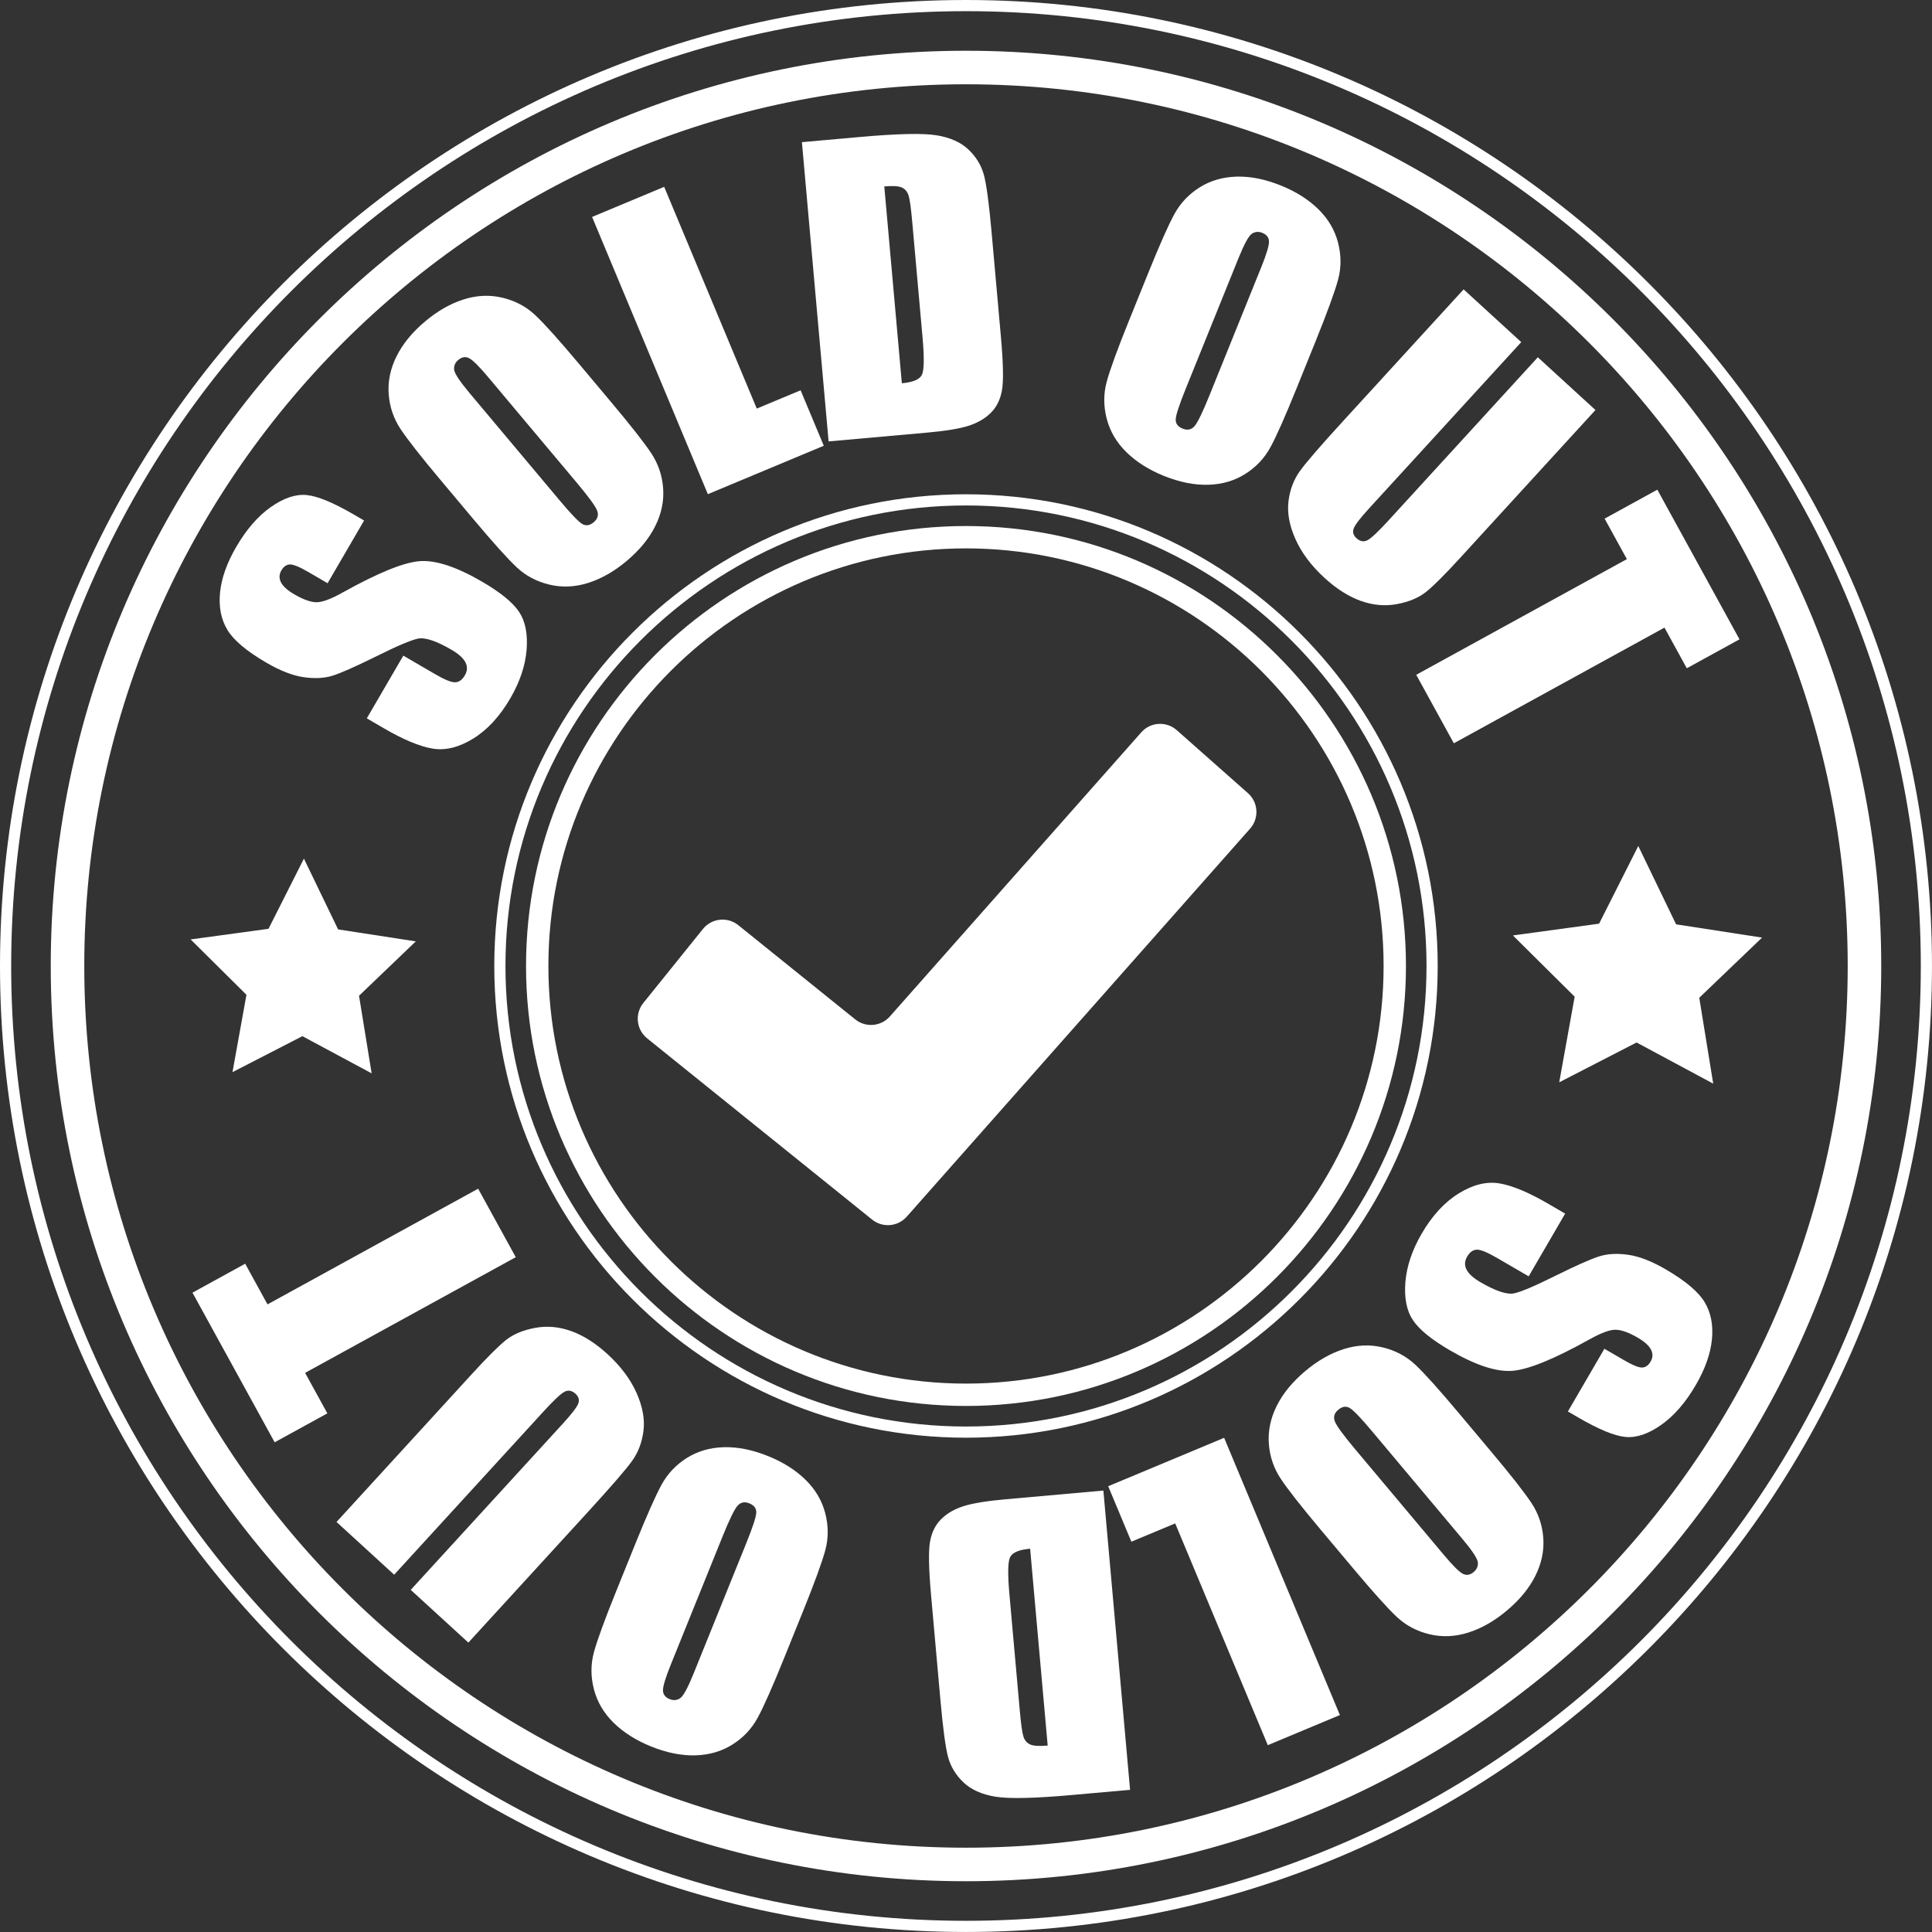 <?xml version="1.0" encoding="UTF-8" standalone="no"?><svg xmlns="http://www.w3.org/2000/svg" xmlns:xlink="http://www.w3.org/1999/xlink" fill="#000000" height="3750.9" preserveAspectRatio="xMidYMid meet" version="1" viewBox="0.0 0.0 3750.9 3750.9" width="3750.9" zoomAndPan="magnify"><rect x="0.0" y="0.0" width="3750.9" height="3750.9" fill="#333333" stroke="none"/><defs><clipPath id="a"><path d="M 0 0 L 3750.859 0 L 3750.859 3750.859 L 0 3750.859 Z M 0 0"/></clipPath></defs><g><g clip-path="url(#a)" id="change1_1"><path d="M 1875.43 21.703 C 853.285 21.703 21.703 853.289 21.703 1875.43 C 21.703 2897.582 853.285 3729.16 1875.43 3729.16 C 2897.574 3729.16 3729.16 2897.582 3729.16 1875.43 C 3729.16 853.289 2897.574 21.703 1875.43 21.703 Z M 1875.43 3750.859 C 841.312 3750.859 0 2909.551 0 1875.43 C 0 841.32 841.312 0 1875.43 0 C 2909.539 0 3750.859 841.32 3750.859 1875.43 C 3750.859 2909.551 2909.539 3750.859 1875.43 3750.859" fill="#ffffff"/></g><g id="change1_2"><path d="M 1875.43 163.633 C 931.539 163.633 163.629 931.543 163.629 1875.43 C 163.629 2819.32 931.539 3587.238 1875.43 3587.238 C 2819.316 3587.238 3587.25 2819.32 3587.25 1875.43 C 3587.25 931.543 2819.316 163.633 1875.43 163.633 Z M 1875.43 3652.34 C 895.641 3652.34 98.523 2855.219 98.523 1875.43 C 98.523 895.648 895.641 98.52 1875.43 98.52 C 2855.211 98.52 3652.34 895.648 3652.34 1875.43 C 3652.34 2855.219 2855.211 3652.34 1875.43 3652.34" fill="#ffffff"/></g><g id="change1_3"><path d="M 1693.223 2367.797 L 1256.363 2015.895 C 1235.379 1998.977 1232.07 1968.258 1248.973 1947.273 L 1364.73 1803.562 C 1381.641 1782.578 1412.363 1779.277 1433.352 1796.184 L 1660.434 1979.117 C 1680.727 1995.48 1710.305 1992.992 1727.586 1973.461 L 2215.758 1421.797 C 2233.605 1401.625 2264.461 1399.734 2284.633 1417.582 L 2422.84 1539.875 C 2443.012 1557.738 2444.902 1588.578 2427.039 1608.75 L 1760.375 2362.141 C 1743.094 2381.656 1713.516 2384.156 1693.223 2367.797" fill="#ffffff"/></g><g id="change1_4"><path d="M 1875.426 981.328 C 1382.43 981.328 981.332 1382.43 981.332 1875.434 C 981.332 2368.438 1382.43 2769.527 1875.426 2769.527 C 2368.449 2769.527 2769.531 2368.438 2769.531 1875.434 C 2769.531 1382.43 2368.449 981.328 1875.426 981.328 Z M 1875.426 2791.238 C 1370.461 2791.238 959.629 2380.406 959.629 1875.434 C 959.629 1370.461 1370.461 959.633 1875.426 959.633 C 2380.418 959.633 2791.246 1370.461 2791.246 1875.434 C 2791.246 2380.406 2380.418 2791.238 1875.426 2791.238" fill="#ffffff"/></g><g id="change1_5"><path d="M 1875.43 1064.668 C 1428.383 1064.668 1064.672 1428.375 1064.672 1875.43 C 1064.672 2322.488 1428.383 2686.199 1875.43 2686.199 C 2322.5 2686.199 2686.207 2322.488 2686.207 1875.43 C 2686.207 1428.375 2322.5 1064.668 1875.43 1064.668 Z M 1875.43 2729.609 C 1404.441 2729.609 1021.27 2346.418 1021.27 1875.43 C 1021.27 1404.43 1404.441 1021.262 1875.43 1021.262 C 2346.43 1021.262 2729.613 1404.43 2729.613 1875.43 C 2729.613 2346.418 2346.43 2729.609 1875.43 2729.609" fill="#ffffff"/></g><g id="change1_6"><path d="M 706.863 1010.559 L 636.004 1132.316 L 598.641 1110.547 C 581.199 1100.41 569.195 1095.512 562.602 1095.852 C 556.012 1096.16 550.609 1099.98 546.379 1107.242 C 541.781 1115.121 541.539 1122.965 545.617 1130.758 C 549.707 1138.566 558.293 1146.258 571.379 1153.879 C 588.195 1163.676 602.191 1168.781 613.359 1169.191 C 624.402 1169.809 641.863 1163.438 665.738 1150.078 C 734.34 1111.902 784.152 1091.691 815.188 1089.445 C 846.215 1087.238 886.438 1100.496 935.84 1129.25 C 971.75 1150.164 995.773 1169.773 1007.898 1188.082 C 1020.027 1206.391 1024.84 1230.953 1022.348 1261.73 C 1019.848 1292.508 1009.285 1323.902 990.695 1355.859 C 970.277 1390.938 946.191 1417.023 918.48 1434.082 C 890.75 1451.156 864.379 1457.562 839.359 1453.281 C 814.344 1449 782.941 1435.863 745.16 1413.871 L 712.148 1394.652 L 783.02 1272.898 L 844.359 1308.605 C 863.254 1319.621 876.395 1324.965 883.777 1324.672 C 891.176 1324.398 897.406 1319.91 902.48 1311.191 C 907.555 1302.457 907.906 1293.98 903.531 1285.742 C 899.152 1277.488 890.234 1269.453 876.734 1261.594 C 847.055 1244.312 825.289 1237.066 811.438 1239.84 C 797.473 1242.84 770.312 1254.398 729.965 1274.539 C 689.402 1294.562 661.168 1307.031 645.242 1311.945 C 629.328 1316.844 610.73 1317.77 589.453 1314.688 C 568.176 1311.621 544.145 1302.27 517.367 1286.703 C 478.766 1264.23 453.41 1242.871 441.285 1222.609 C 429.172 1202.367 424.492 1178.305 427.223 1150.438 C 429.969 1122.57 440.406 1093.078 458.527 1061.941 C 478.34 1027.891 500.73 1002.082 525.684 984.508 C 550.641 966.953 573.742 959.125 594.984 961.078 C 616.223 963.016 646.875 975.652 686.941 998.965 L 706.863 1010.559" fill="#ffffff"/></g><g id="change1_7"><path d="M 948.141 732.621 C 930.688 711.832 918.387 699.508 911.223 695.645 C 904.059 691.785 896.887 692.855 889.715 698.863 C 883.641 703.973 880.961 710.215 881.68 717.605 C 882.402 724.996 892.402 740.188 911.711 763.18 L 1086.797 971.828 C 1108.559 997.766 1123.047 1012.898 1130.258 1017.191 C 1137.469 1021.48 1144.938 1020.387 1152.668 1013.914 C 1160.578 1007.262 1162.707 999.52 1159.047 990.688 C 1155.387 981.852 1142.516 964.262 1120.438 937.953 Z M 1187.539 781.941 C 1225.207 826.832 1250.816 859.52 1264.367 879.957 C 1277.918 900.414 1285.629 923.035 1287.457 947.82 C 1289.289 972.629 1284.219 997.121 1272.207 1021.305 C 1260.207 1045.469 1241.605 1068.148 1216.398 1089.289 C 1192.477 1109.375 1167.719 1123.473 1142.117 1131.645 C 1116.516 1139.797 1091.348 1140.93 1066.637 1135.02 C 1041.93 1129.109 1020.75 1117.879 1003.098 1101.32 C 985.453 1084.781 957.328 1053.5 918.727 1007.496 L 854.578 931.07 C 816.906 886.176 791.293 853.492 777.73 833.055 C 764.18 812.617 756.484 789.996 754.641 765.188 C 752.805 740.383 757.883 715.887 769.891 691.727 C 781.895 667.543 800.492 644.863 825.699 623.723 C 849.617 603.656 874.391 589.535 899.992 581.367 C 925.59 573.215 950.758 572.082 975.469 577.992 C 1000.18 583.902 1021.359 595.133 1039.016 611.691 C 1056.66 628.227 1084.777 659.508 1123.387 705.492 L 1187.539 781.941" fill="#ffffff"/></g><g id="change1_8"><path d="M 1289.48 362.711 L 1469.25 793.254 L 1554.363 757.711 L 1599.332 865.422 L 1374.262 959.418 L 1149.52 421.16 L 1289.48 362.711" fill="#ffffff"/></g><g id="change1_9"><path d="M 1716.824 361.934 L 1750.902 744.113 C 1772.672 742.164 1785.684 736.594 1789.93 727.422 C 1794.184 718.23 1794.574 694.277 1791.113 655.516 L 1770.973 429.789 C 1768.633 403.477 1766.281 386.68 1763.953 379.414 C 1761.621 372.152 1757.293 367.055 1751.012 364.117 C 1744.723 361.184 1733.324 360.453 1716.824 361.934 Z M 1556.871 275.992 L 1669.902 265.922 C 1742.871 259.406 1792.523 258.355 1818.832 262.75 C 1845.152 267.164 1865.684 276.418 1880.441 290.539 C 1895.211 304.66 1905.102 320.965 1910.152 339.434 C 1915.152 357.926 1920.113 394.672 1925.023 449.695 L 1943.164 653.16 C 1947.832 705.332 1948.512 740.387 1945.16 758.426 C 1941.812 776.445 1934.484 790.953 1923.164 801.988 C 1911.883 813 1897.414 821.27 1879.82 826.844 C 1862.234 832.371 1835.371 836.762 1799.242 839.977 L 1608.703 856.988 L 1556.871 275.992" fill="#ffffff"/></g><g id="change1_10"><path d="M 2448.379 519.508 C 2458.543 494.348 2463.668 477.703 2463.707 469.57 C 2463.75 461.414 2459.441 455.598 2450.762 452.086 C 2443.422 449.117 2436.625 449.68 2430.457 453.781 C 2424.27 457.879 2415.547 473.855 2404.297 501.691 L 2302.246 754.227 C 2289.551 785.613 2283.004 805.523 2282.609 813.91 C 2282.191 822.273 2286.664 828.359 2296.012 832.145 C 2305.57 836.012 2313.414 834.258 2319.52 826.875 C 2325.605 819.492 2335.078 799.875 2347.961 768.027 Z M 2517.203 754.039 C 2495.242 808.387 2478.41 846.344 2466.719 867.902 C 2455.031 889.465 2438.676 906.883 2417.617 920.145 C 2396.602 933.402 2372.594 940.406 2345.617 941.16 C 2318.621 941.914 2289.887 936.121 2259.355 923.801 C 2230.41 912.113 2206.34 896.867 2187.102 878.09 C 2167.863 859.309 2155.066 837.625 2148.688 813.031 C 2142.309 788.418 2142.289 764.453 2148.625 741.113 C 2154.941 717.754 2169.348 678.25 2191.848 622.562 L 2229.242 530.047 C 2251.199 475.715 2268.031 437.762 2279.723 416.18 C 2291.391 394.621 2307.785 377.199 2328.805 363.941 C 2349.84 350.684 2373.828 343.676 2400.848 342.926 C 2427.824 342.172 2456.578 347.965 2487.066 360.281 C 2516.031 371.992 2540.121 387.238 2559.34 405.996 C 2578.559 424.773 2591.379 446.48 2597.754 471.074 C 2604.113 495.668 2604.156 519.633 2597.816 542.992 C 2591.48 566.328 2577.074 605.852 2554.594 661.523 L 2517.203 754.039" fill="#ffffff"/></g><g id="change1_11"><path d="M 3097.504 796.023 L 2834.359 1083.625 C 2804.523 1116.219 2782.492 1138.152 2768.289 1149.402 C 2754.082 1160.668 2735.379 1168.457 2712.215 1172.82 C 2689.012 1177.145 2665.594 1175.09 2641.918 1166.617 C 2618.285 1158.145 2594.828 1143.297 2571.605 1122.051 C 2545.934 1098.551 2527.133 1073.527 2515.238 1047.039 C 2503.363 1020.527 2498.805 995.992 2501.523 973.438 C 2504.262 950.879 2511.676 931.195 2523.77 914.43 C 2535.859 897.66 2564.129 864.988 2608.543 816.449 L 2841.539 561.812 L 2953.43 664.215 L 2658.176 986.875 C 2641 1005.66 2631.043 1018.609 2628.281 1025.691 C 2625.543 1032.773 2627.266 1039.172 2633.469 1044.828 C 2640.551 1051.324 2647.75 1052.613 2655.066 1048.719 C 2662.363 1044.828 2675.844 1032.168 2695.469 1010.727 L 2985.613 693.641 L 3097.504 796.023" fill="#ffffff"/></g><g id="change1_12"><path d="M 3377.164 1241.234 L 3274.836 1297.422 L 3231.512 1218.484 L 2822.562 1443.055 L 2749.551 1310.102 L 3158.5 1085.512 L 3115.301 1006.902 L 3217.629 950.695 L 3377.164 1241.234" fill="#ffffff"/></g><g id="change1_13"><path d="M 3044 2740.309 L 3114.875 2618.559 L 3152.219 2640.32 C 3169.668 2650.449 3181.668 2655.367 3188.258 2655.027 C 3194.848 2654.688 3200.258 2650.898 3204.48 2643.629 C 3209.094 2635.738 3209.34 2627.898 3205.238 2620.098 C 3201.176 2612.301 3192.562 2604.59 3179.504 2596.98 C 3162.688 2587.188 3148.668 2582.078 3137.504 2581.68 C 3126.465 2581.066 3108.996 2587.418 3085.121 2600.781 C 3016.551 2638.969 2966.719 2659.18 2935.656 2661.43 C 2904.637 2663.629 2864.414 2650.367 2815.031 2621.629 C 2779.113 2600.707 2755.094 2581.109 2742.973 2562.797 C 2730.852 2544.488 2726.035 2519.93 2728.523 2489.129 C 2731.035 2458.359 2741.586 2426.969 2760.176 2395.02 C 2780.582 2359.938 2804.664 2333.848 2832.375 2316.789 C 2860.109 2299.707 2886.496 2293.309 2911.496 2297.586 C 2936.516 2301.871 2967.922 2315.008 3005.715 2337.008 L 3038.691 2356.207 L 2967.84 2477.957 L 2906.496 2442.25 C 2887.598 2431.25 2874.457 2425.887 2867.09 2426.188 C 2859.703 2426.469 2853.457 2430.98 2848.395 2439.688 C 2843.316 2448.398 2842.969 2456.879 2847.336 2465.141 C 2851.703 2473.359 2860.641 2481.418 2874.129 2489.277 C 2903.82 2506.551 2925.578 2513.797 2939.434 2511.02 C 2953.391 2508.039 2980.555 2496.469 3020.898 2476.328 C 3061.469 2456.297 3089.691 2443.816 3105.629 2438.93 C 3121.527 2434.027 3140.137 2433.098 3161.422 2436.188 C 3182.688 2439.238 3206.727 2448.59 3233.52 2464.168 C 3272.109 2486.629 3297.477 2507.988 3309.598 2528.25 C 3321.699 2548.508 3326.375 2572.57 3323.641 2600.438 C 3320.906 2628.277 3310.457 2657.777 3292.336 2688.938 C 3272.52 2722.969 3250.133 2748.789 3225.176 2766.348 C 3200.238 2783.918 3177.137 2791.738 3155.891 2789.789 C 3134.648 2787.867 3103.977 2775.227 3063.918 2751.898 L 3044 2740.309" fill="#ffffff"/></g><g id="change1_14"><path d="M 2802.727 3018.25 C 2820.16 3039.039 2832.484 3051.379 2839.641 3055.23 C 2846.797 3059.09 2853.988 3058.031 2861.141 3052.012 C 2867.211 3046.902 2869.898 3040.648 2869.18 3033.281 C 2868.461 3025.859 2858.457 3010.691 2839.145 2987.672 L 2664.059 2779.051 C 2642.301 2753.109 2627.828 2737.98 2620.617 2733.68 C 2613.406 2729.371 2605.922 2730.48 2598.195 2736.961 C 2590.285 2743.609 2588.152 2751.332 2591.812 2760.191 C 2595.473 2769.031 2608.348 2786.59 2630.418 2812.922 Z M 2563.32 2968.941 C 2525.672 2924.031 2500.051 2891.371 2486.496 2870.898 C 2472.938 2850.469 2465.23 2827.84 2463.395 2803.039 C 2461.57 2778.238 2466.648 2753.75 2478.66 2729.59 C 2490.652 2705.379 2509.266 2682.73 2534.465 2661.582 C 2558.395 2641.512 2583.133 2627.391 2608.734 2619.211 C 2634.355 2611.082 2659.516 2609.93 2684.238 2615.859 C 2708.938 2621.758 2730.129 2632.992 2747.766 2649.539 C 2765.406 2666.09 2793.547 2697.371 2832.137 2743.359 L 2896.289 2819.801 C 2933.977 2864.691 2959.562 2897.371 2973.137 2917.82 C 2986.691 2938.25 2994.363 2960.879 2996.219 2985.68 C 2998.059 3010.469 2992.965 3034.969 2980.973 3059.152 C 2968.98 3083.332 2950.367 3106.012 2925.148 3127.16 C 2901.258 3147.211 2876.461 3161.32 2850.879 3169.5 C 2825.273 3177.66 2800.113 3178.789 2775.395 3172.871 C 2750.691 3166.961 2729.504 3155.73 2711.844 3139.199 C 2694.188 3122.629 2666.082 3091.371 2627.477 3045.359 L 2563.32 2968.941" fill="#ffffff"/></g><g id="change1_15"><path d="M 2461.371 3388.152 L 2281.605 2957.617 L 2196.496 2993.141 L 2151.523 2885.441 L 2376.598 2791.449 L 2601.348 3329.699 L 2461.371 3388.152" fill="#ffffff"/></g><g id="change1_16"><path d="M 2034.035 3388.93 L 1999.957 3006.742 C 1978.191 3008.691 1965.176 3014.25 1960.922 3023.441 C 1956.68 3032.621 1956.289 3056.59 1959.75 3095.352 L 1979.887 3321.082 C 1982.242 3347.379 1984.57 3364.18 1986.914 3371.43 C 1989.242 3378.699 1993.562 3383.812 1999.848 3386.73 C 2006.148 3389.68 2017.547 3390.422 2034.035 3388.93 Z M 2193.996 3474.852 L 2080.957 3484.941 C 2007.992 3491.469 1958.336 3492.5 1932.035 3488.121 C 1905.723 3483.711 1885.18 3474.43 1870.414 3460.309 C 1855.664 3446.199 1845.758 3429.898 1840.723 3411.441 C 1835.715 3392.941 1830.762 3356.191 1825.836 3301.148 L 1807.691 3097.699 C 1803.035 3045.531 1802.359 3010.473 1805.711 2992.441 C 1809.051 2974.402 1816.387 2959.91 1827.707 2948.891 C 1838.973 2937.871 1853.457 2929.582 1871.047 2924.031 C 1888.641 2918.5 1915.492 2914.09 1951.621 2910.871 L 2142.16 2893.871 L 2193.996 3474.852" fill="#ffffff"/></g><g id="change1_17"><path d="M 1302.488 3231.352 C 1292.309 3256.52 1287.211 3273.18 1287.141 3281.32 C 1287.102 3289.461 1291.422 3295.262 1300.09 3298.781 C 1307.449 3301.75 1314.23 3301.199 1320.422 3297.09 C 1326.602 3292.969 1335.309 3276.988 1346.57 3249.172 L 1448.609 2996.66 C 1461.301 2965.25 1467.852 2945.352 1468.262 2936.98 C 1468.68 2928.59 1464.211 2922.5 1454.84 2918.711 C 1445.281 2914.852 1437.441 2916.609 1431.34 2924.012 C 1425.262 2931.379 1415.781 2950.988 1402.898 2982.84 Z M 1233.648 2996.828 C 1255.629 2942.488 1272.461 2904.531 1284.129 2882.98 C 1295.828 2861.398 1312.191 2843.98 1333.238 2830.719 C 1354.262 2817.449 1378.27 2810.461 1405.25 2809.691 C 1432.25 2808.949 1460.988 2814.738 1491.5 2827.07 C 1520.449 2838.77 1544.531 2854.012 1563.75 2872.781 C 1582.988 2891.539 1595.789 2913.238 1602.172 2937.852 C 1608.551 2962.449 1608.57 2986.398 1602.238 3009.75 C 1595.922 3033.109 1581.512 3072.609 1559 3128.309 L 1521.621 3220.828 C 1499.66 3275.148 1482.84 3313.109 1471.141 3334.68 C 1459.461 3356.262 1443.078 3373.68 1422.059 3386.922 C 1401.012 3400.191 1377.02 3407.199 1350.02 3407.941 C 1323.039 3408.691 1294.281 3402.922 1263.789 3390.59 C 1234.84 3378.891 1210.738 3363.629 1191.52 3344.852 C 1172.301 3326.078 1159.5 3304.398 1153.121 3279.789 C 1146.738 3255.211 1146.719 3231.219 1153.031 3207.891 C 1159.371 3184.531 1173.781 3145.012 1196.27 3089.352 L 1233.648 2996.828" fill="#ffffff"/></g><g id="change1_18"><path d="M 653.352 2954.84 L 916.504 2667.238 C 946.344 2634.641 968.359 2612.73 982.559 2601.449 C 996.781 2590.199 1015.469 2582.398 1038.66 2578.059 C 1061.84 2573.73 1085.262 2575.77 1108.93 2584.25 C 1132.578 2592.719 1156.02 2607.578 1179.25 2628.809 C 1204.941 2652.32 1223.73 2677.32 1235.621 2703.84 C 1247.488 2730.352 1252.07 2754.891 1249.328 2777.441 C 1246.602 2799.988 1239.18 2819.648 1227.078 2836.441 C 1215 2853.219 1186.73 2885.859 1142.309 2934.43 L 909.316 3189.039 L 797.422 3086.66 L 1092.68 2764 C 1109.859 2745.199 1119.828 2732.262 1122.578 2725.18 C 1125.309 2718.102 1123.602 2711.699 1117.391 2706.02 C 1110.309 2699.531 1103.102 2698.238 1095.789 2702.141 C 1088.5 2706.02 1075.02 2718.691 1055.398 2740.141 L 765.25 3057.23 L 653.352 2954.84" fill="#ffffff"/></g><g id="change1_19"><path d="M 373.691 2509.648 L 476.012 2453.441 L 519.352 2532.41 L 928.309 2307.809 L 1001.32 2440.77 L 592.359 2665.352 L 635.551 2743.98 L 533.23 2800.16 L 373.691 2509.648" fill="#ffffff"/></g><g id="change1_20"><path d="M 721.535 2083.863 L 587.066 2011.68 L 451.371 2081.523 L 478.473 1931.328 L 370.109 1823.859 L 521.324 1803.227 L 590.051 1666.953 L 656.406 1804.391 L 807.242 1827.645 L 697.039 1933.223 L 721.535 2083.863" fill="#ffffff"/></g><g id="change1_21"><path d="M 3311.945 2083.875 L 3177.457 2011.695 L 3041.762 2081.547 L 3068.859 1931.355 L 2960.508 1823.887 L 3111.734 1803.246 L 3180.438 1666.973 L 3246.809 1804.418 L 3397.637 1827.668 L 3287.434 1933.246 L 3311.945 2083.875" fill="#ffffff"/></g><g id="change1_22"><path d="M 3177.559 1999.453 L 3297.672 2063.922 L 3275.781 1929.375 L 3374.254 1835.043 L 3239.492 1814.273 L 3180.223 1691.504 L 3118.836 1813.234 L 2983.738 1831.672 L 3080.555 1927.672 L 3056.332 2061.84 Z M 3326.152 2103.852 L 3177.348 2023.953 L 3027.16 2101.262 L 3057.152 1935.051 L 2937.25 1816.113 L 3104.586 1793.273 L 3180.645 1642.457 L 3254.078 1794.562 L 3420.996 1820.293 L 3299.055 1937.121 L 3326.152 2103.852" fill="#ffffff"/></g></g></svg>